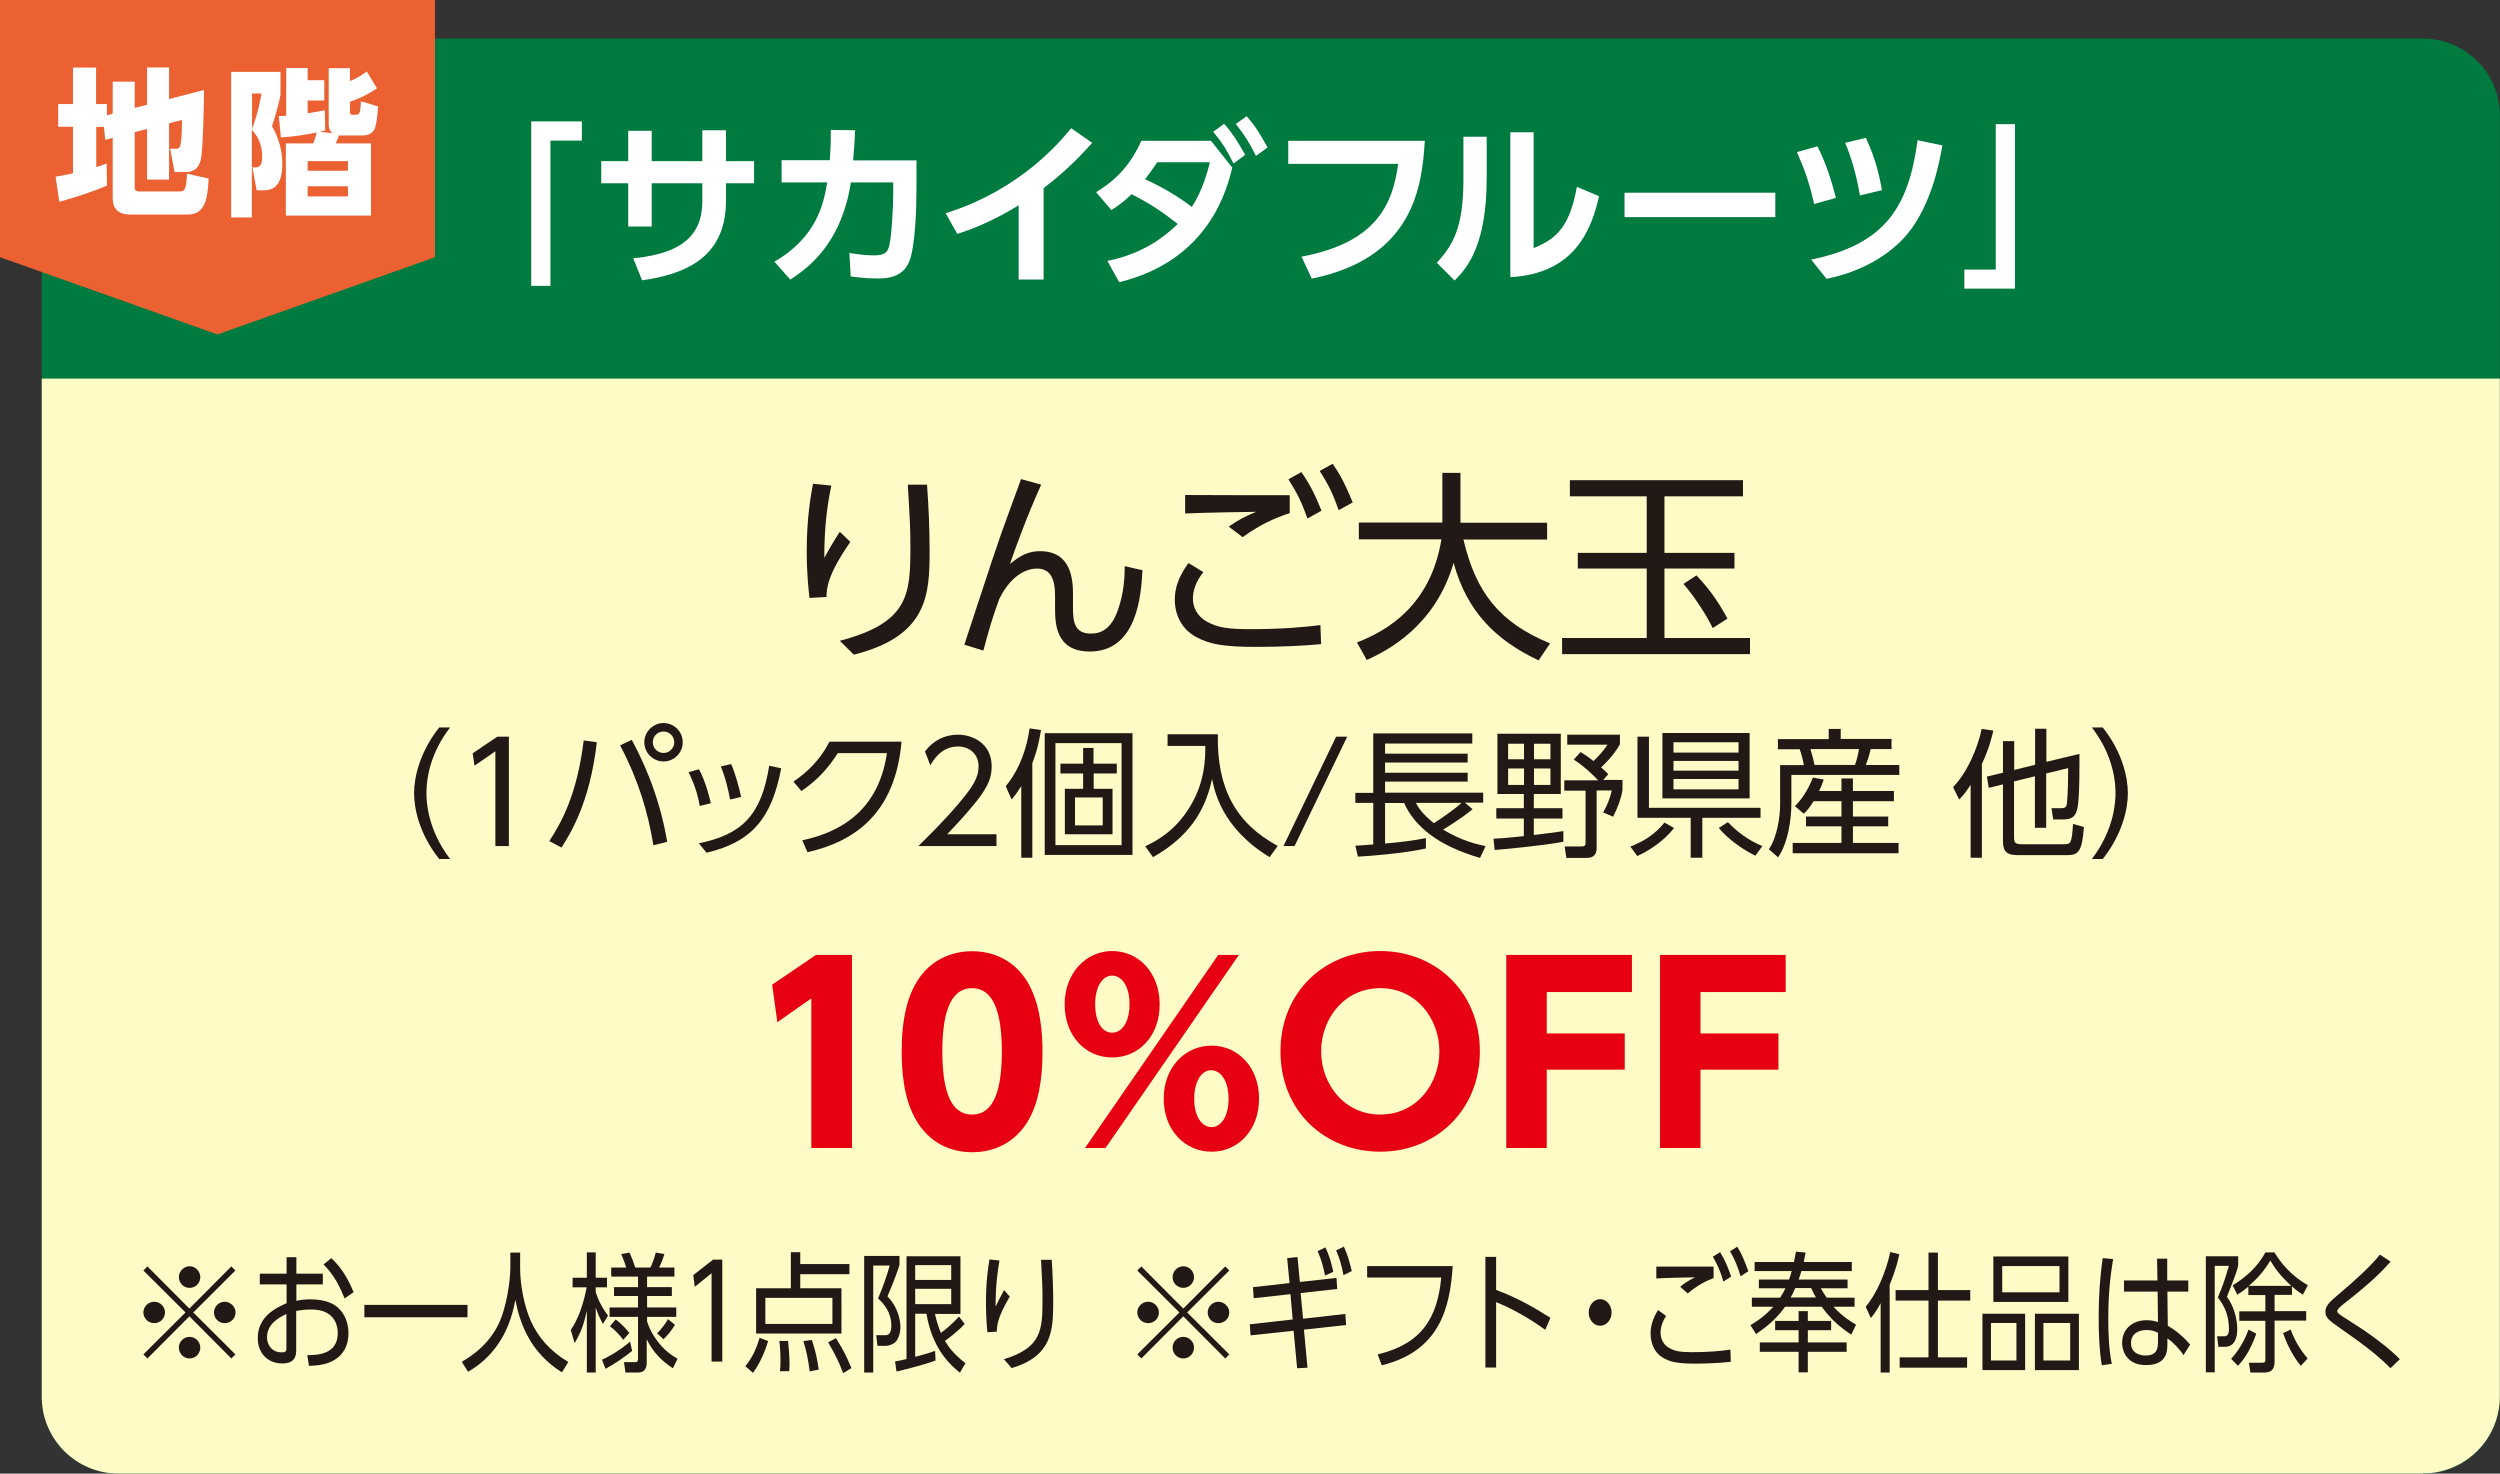 <?xml version="1.0" encoding="UTF-8"?>
<svg id="_レイヤー_2" data-name="レイヤー 2" xmlns="http://www.w3.org/2000/svg" viewBox="0 0 135.3 79.75">
  <rect x="0" y="0" width="135.3" height="79.75" fill="#333333" stroke="none"/>
  <defs>
    <style>
      .cls-1 {
        fill: #e60012;
      }

      .cls-2 {
        fill: #fff;
      }

      .cls-3 {
        fill: #eb6132;
      }

      .cls-4 {
        fill: #007b3f;
      }

      .cls-5 {
        fill: #221815;
      }

      .cls-6 {
        fill: #fffbc7;
      }
    </style>
  </defs>
  <g id="_レイヤー_1-2" data-name="レイヤー 1">
    <g>
      <path class="cls-4" d="M131.14,79.75H6.42c-2.3,0-4.16-1.86-4.16-4.16V6.25c0-2.3,1.86-4.16,4.16-4.16h124.71c2.3,0,4.16,1.86,4.16,4.16v69.34c0,2.3-1.86,4.16-4.16,4.16"/>
      <path class="cls-6" d="M131.14,79.75H6.42c-2.3,0-4.16-1.86-4.16-4.16V20.49h133.03v55.09c0,2.3-1.86,4.16-4.16,4.16"/>
      <polygon class="cls-2" points="28.75 6.57 31.49 6.57 31.49 7.61 29.79 7.61 29.79 15.47 28.75 15.47 28.75 6.57"/>
      <path class="cls-2" d="M40.81,8.72v1.2h-1.52v.96c0,3.23-2.48,3.99-4.54,4.29l-.48-1.19c3.01-.29,3.74-1.55,3.74-3.11v-.95h-2.74v2.34h-1.27v-2.34h-1.46v-1.2h1.46v-1.64h1.27v1.64h2.74v-1.67h1.28v1.67h1.52Z"/>
      <path class="cls-2" d="M41.91,14.16c2.3-1.32,2.67-3.16,2.86-4.29h-2.47v-1.2h2.61c.04-.59.06-.95.05-1.64l1.32.02c-.03.67-.05.98-.11,1.63h3.43v1.54c0,1.02-.06,3.11-.39,3.93-.37.92-1.31.92-1.74.92-.74,0-1.22-.09-1.43-.11l-.07-1.27c.37.06.84.13,1.33.13.63,0,.74-.19.83-.54.12-.51.21-2,.21-2.76v-.65h-2.29c-.49,3.18-2.17,4.55-3.28,5.26l-.86-.97Z"/>
      <path class="cls-2" d="M56.48,15.13h-1.35v-4.02c-1.53.95-2.79,1.38-3.32,1.55l-.63-1.12c4.04-1.26,6.21-3.89,6.79-4.6l1.14.79c-.37.41-1.27,1.43-2.63,2.45v4.95Z"/>
      <path class="cls-2" d="M59.94,14.12c2.1-.43,3.22-1.45,3.8-2-.89-.69-1.41-1.05-2.5-1.61-.26.25-.55.52-1.09.86l-.83-.97c1.24-.74,1.96-1.68,2.45-2.78h3.77l1.15,1.45c-.26,1.07-1.2,5.01-6.12,6.2l-.64-1.15ZM62.62,8.79c-.2.31-.33.49-.65.91,1.07.48,1.98,1.07,2.53,1.5.6-.9.88-2.02.98-2.42h-2.86ZM66.25,6.7c.47.53.73.96,1.14,1.68l-.63.47c-.35-.7-.58-1.09-1.1-1.72l.59-.43ZM67.47,6.29c.48.55.7.92,1.13,1.69l-.63.46c-.35-.72-.62-1.14-1.09-1.73l.59-.42Z"/>
      <path class="cls-2" d="M77.11,7.63c-.15,2.45-.6,6.33-6.12,7.45l-.55-1.19c4.09-.77,4.93-2.86,5.23-5.02h-5.95v-1.25h7.4Z"/>
      <path class="cls-2" d="M80.46,9.61c0,3.54-.97,4.82-1.74,5.57l-.96-.96c.88-.95,1.44-1.91,1.44-4.51v-2.31h1.26v2.21ZM83,13.43c.95-.42,1.91-.84,2.34-3.32l1.2.51c-.39,1.71-1.25,4.19-4.8,4.38v-7.84h1.26v6.26Z"/>
      <rect class="cls-2" x="87.92" y="10.43" width="8.16" height="1.32"/>
      <path class="cls-2" d="M98.18,11.04c-.24-1.07-.47-1.76-.93-2.81l1.11-.31c.45.88.76,1.84,1,2.79l-1.18.33ZM98.02,14.05c4.04-.83,5.27-2.87,5.76-6.46l1.34.28c-.13.77-.56,3.19-1.89,4.79-.98,1.18-2.55,2.06-4.38,2.43l-.83-1.04ZM100.66,10.58c-.2-1.17-.48-2.09-.8-2.85l1.12-.27c.58,1.22.77,2.27.87,2.83l-1.2.29Z"/>
      <polygon class="cls-2" points="109.05 15.62 106.31 15.62 106.31 14.59 108.01 14.59 108.01 6.72 109.05 6.72 109.05 15.62"/>
      <polygon class="cls-3" points="23.54 13.92 11.77 18.1 0 13.92 0 0 23.54 0 23.54 13.92"/>
      <path class="cls-2" d="M5.63,6.87h-.42v2.17c.18-.05.29-.09.56-.19l.02,1.19c-.8.36-1.89.69-2.58.88l-.2-1.36c.23-.03.38-.06.94-.18v-2.52h-.8v-1.23h.8v-1.97h1.25v1.97h.59v.61l.31-.09v-1.73h1.19v1.42l.67-.17v-2.02h1.19v1.71l1.89-.49c0,.96-.06,3-.14,3.59-.03.21-.12.85-.83.85h-.62l-.24-1.26h.27c.27,0,.36,0,.37-1.56l-.7.18v3.05h-1.19v-2.74l-.67.17v3.01c0,.09.04.2.23.2h2.17c.27,0,.39,0,.43-.96l1.17.26c-.05,1.06-.17,1.95-1.12,1.95h-3.11c-.92,0-.96-.6-.96-.93v-3.22l-.4.11-.08-.73Z"/>
      <path class="cls-2" d="M15.19,5.06c-.05.36-.22,1-.47,1.77.15.26.56.99.56,2.06,0,1.41-.74,1.41-1.07,1.41h-.32l-.23-1.24h.15c.21,0,.38-.09.38-.56,0-.73-.26-1.14-.56-1.48v4.75h-1.12V3.89h2.67v1.18ZM13.64,5.06v1.92c.12-.32.38-1.07.51-1.92h-.51ZM15.08,6.28c.19,0,.25,0,.41-.02v-2.58h1.16v.66h.9v1.1h-.9v.69c.49-.08.65-.1.93-.17l.02,1.1c-.17.04-.21.05-.29.07l.69.08c-.18-.14-.21-.32-.21-.49v-3.03h1.15v.7c.33-.14.62-.3.91-.52l.55.91c-.54.38-1.17.63-1.46.73v.54c0,.11.02.16.14.16h.21c.11,0,.17-.09.19-.18.03-.14.05-.41.05-.55l.93.28c-.02.4-.08.9-.16,1.15-.1.3-.37.42-.66.42h-1.3c-.03.1-.1.29-.18.43h1.92v3.91h-4.61v-3.91h1.48c.08-.17.17-.49.19-.59-.65.14-1.25.22-1.94.27l-.11-1.15ZM18.83,8.72h-2.18v.52h2.18v-.52ZM18.83,10.08h-2.18v.55h2.18v-.55Z"/>
      <path class="cls-5" d="M44.99,26.29c-.19.92-.38,2.08-.38,3.9.14-.26.45-.81.84-1.41l.57.55c-1.26,1.81-1.28,2.53-1.29,2.98l-.92.05c-.05-.43-.15-1.32-.15-2.53,0-1.8.22-3.01.34-3.65l1,.1ZM50.17,26.23c.09,1.19.14,2.43.14,3.62,0,2.36-.12,4.58-4.1,5.58l-.76-.75c3.74-.98,3.82-2.51,3.82-5.08,0-1.03-.02-1.33-.14-3.37h1.05Z"/>
      <path class="cls-5" d="M56.35,26.23c-.74,1.63-1.4,3.43-1.69,4.29.59-.48,1.02-.69,1.63-.69,1.7,0,1.78,1.56,1.78,2.32v.74c0,.79.09,1.4.98,1.4.54,0,1.1-.25,1.46-1.3.31-.89.36-1.72.36-2.35l.96.22c-.07,1.45-.33,4.4-2.85,4.4-1.87,0-1.88-1.55-1.88-2.41v-.62c0-.81-.2-1.46-.98-1.46-.44,0-1.34.23-2.04,1.65-.38,1.02-.56,1.68-.86,2.79l-1.03-.32c1.56-4.77,1.75-5.3,2-6.02.17-.46.8-2.22,1.07-2.94l1.09.3Z"/>
      <path class="cls-5" d="M65.12,30.97c-.41.51-.56,1.01-.56,1.44s.22.93.73,1.22c.62.35,1.2.42,2.43.42,1.63,0,2.88-.11,3.74-.22l.04,1.03c-.8.08-2.12.15-3.49.15-1.8,0-2.56-.14-3.3-.55-.78-.43-1.13-1.22-1.13-2,0-.62.18-1.21.74-1.99l.8.49ZM69.8,27.77c-.86.29-1.55.59-2.55,1.3l-.75-.57c.52-.37.95-.58,1.48-.8-.42.01-2.54.03-3.84.09v-1c.36.01,4.92.01,5.66.01v.98ZM70.43,25.55c.47.67.76,1.26,1.09,2.09l-.76.42c-.32-.89-.54-1.34-1.03-2.12l.7-.39ZM72.12,25.1c.46.65.71,1.18,1.09,2.09l-.76.42c-.31-.88-.55-1.38-1.03-2.12l.7-.39Z"/>
      <path class="cls-5" d="M78.06,25.59h.98v2.7h4.69v.91h-4.53c.68,2.88,1.95,4.49,4.69,5.62l-.62.92c-2.29-1.08-3.88-2.62-4.6-5.28-1,3.42-3.54,4.73-4.7,5.26l-.53-.95c1.64-.64,3.98-1.99,4.57-5.58h-4.47v-.91h4.52v-2.7Z"/>
      <path class="cls-5" d="M94.33,25.99v.87h-4.25v3.06h3.79v.85h-3.79v3.76h4.63v.87h-10.17v-.87h4.58v-3.76h-3.73v-.85h3.73v-3.06h-4.16v-.87h9.36ZM92.69,33.99c-.32-.67-.94-1.64-1.58-2.39l.7-.46c.6.63,1.11,1.28,1.68,2.34l-.8.51Z"/>
      <path class="cls-5" d="M23.77,46.49c-1.09-1.37-1.36-2.75-1.36-3.56s.27-2.18,1.36-3.56h.59c-.79,1.02-1.28,2.26-1.28,3.56,0,.3,0,1.89,1.28,3.56h-.59Z"/>
      <polygon class="cls-5" points="26.91 39.87 27.54 39.87 27.54 45.79 26.81 45.79 26.81 40.66 25.68 41.44 25.58 40.77 26.91 39.87"/>
      <path class="cls-5" d="M32.3,40.17c-.37,3.24-1.41,4.91-1.91,5.7l-.66-.35c.62-.97,1.49-2.43,1.86-5.45l.71.1ZM35.36,45.74c-.29-1.77-.8-3.51-1.8-5.4l.63-.3c.48.89,1.47,2.85,1.92,5.52l-.74.18ZM36.95,40.17c0,.58-.47,1.04-1.04,1.04s-1.04-.47-1.04-1.04.48-1.04,1.04-1.04,1.04.46,1.04,1.04M35.33,40.17c0,.32.26.58.58.58s.58-.26.58-.58-.26-.58-.58-.58-.58.25-.58.58"/>
      <path class="cls-5" d="M37.87,43.62c-.12-.72-.34-1.28-.6-1.83l.56-.16c.36.69.54,1.41.64,1.84l-.6.15ZM37.82,45.64c2.33-.48,3.38-1.5,3.81-4.2l.65.14c-.5,2.57-1.46,3.96-4.04,4.57l-.42-.51ZM39.51,43.27c-.11-.61-.26-1.22-.5-1.79l.56-.13c.22.5.44,1.29.54,1.78l-.6.14Z"/>
      <path class="cls-5" d="M43.41,45.48c1.51-.33,4.08-1.2,4.59-4.72h-2.66c-.5.78-1.06,1.44-1.97,2.05l-.43-.51c.72-.49,1.44-1.15,1.95-2.16h3.9c-.33,3.81-2.46,5.39-5.09,5.98l-.28-.64Z"/>
      <path class="cls-5" d="M53.93,45.14v.65h-4.23c.47-.47,1.28-1.25,2.06-2.16.9-1.04,1.2-1.54,1.2-2.15,0-.71-.53-1.08-1.11-1.08-.93,0-1.36.78-1.5,1.02l-.29-.75c.44-.59,1.06-.91,1.79-.91s1.82.43,1.82,1.72c0,.57-.17,1.04-.77,1.82-.32.4-.8.98-1.64,1.85h2.67Z"/>
      <path class="cls-5" d="M55.87,46.42h-.6v-3.88c-.16.26-.26.41-.52.73l-.32-.72c.79-.96,1.16-2.15,1.29-3.13l.62.09c-.17,1.01-.33,1.42-.47,1.79v5.12ZM61.29,46.27h-4.75v-6.59h4.75v6.59ZM60.7,40.22h-3.58v5.52h3.58v-5.52ZM59.19,41.33h1.25v.53h-1.25v.83h1.02v2.46h-2.58v-2.46h.99v-.83h-1.23v-.53h1.23v-.85h.56v.85ZM59.68,43.16h-1.5v1.51h1.5v-1.51Z"/>
      <path class="cls-5" d="M65.91,39.74c-.06,2.94.99,4.83,3.24,6.04l-.44.61c-2.61-1.59-2.99-3.62-3.11-4.23-.3,1.31-.91,2.94-3.2,4.23l-.42-.59c.48-.23,1.58-.75,2.42-2.14.84-1.38.83-2.66.83-3.29h-2.04v-.63h2.73Z"/>
      <polygon class="cls-5" points="72.91 39.87 70.06 45.79 69.46 45.79 72.31 39.87 72.91 39.87"/>
      <path class="cls-5" d="M79.69,43.8c-.6.5-1.51,1.05-1.59,1.1,1.01.61,1.85.8,2.3.89l-.3.64c-2.24-.65-3.52-1.67-4.11-2.97h-1.03v2.19c.68-.05,1.55-.16,2.21-.29v.56c-1.17.26-3,.41-3.68.44l-.14-.59c.31-.02.59-.03.97-.07v-2.25h-.97v-.54h.97v-3.22h5.36v.55h-4.72v.55h4.47v.48h-4.47v.55h4.47v.48h-4.47v.6h5.31v.54h-.99l.41.35ZM76.63,43.45c.09.18.29.56.97,1.1.37-.23,1.15-.77,1.5-1.1h-2.47Z"/>
      <path class="cls-5" d="M84.63,45.55c-1.03.21-3.33.42-3.74.45l-.06-.61c.29-.02.58-.02,1.64-.14v-.95h-1.49v-.56h1.49v-.77h-1.43v-3.26h3.43v3.26h-1.46v.77h1.55v.56h-1.55v.89c.26-.03,1.37-.17,1.6-.21v.56ZM82.48,40.25h-.86v.84h.86v-.84ZM82.48,41.59h-.86v.89h.86v-.89ZM83.91,40.25h-.89v.84h.89v-.84ZM83.91,41.59h-.89v.89h.89v-.89ZM86.74,42.21h1.07v.53c-.06.43-.27,1.01-.51,1.46l-.54-.23c.21-.35.38-.78.47-1.19h-.82v3.11c0,.5-.33.54-.57.54h-1.07l-.09-.62h.88c.13,0,.25,0,.25-.18v-2.84h-1.15v-.56h1.83s-.62-.68-1.32-1.12l.37-.41c.18.11.38.23.7.49.38-.37.56-.59.76-.89h-2.18v-.54h2.85v.52c-.35.64-.95,1.19-1.02,1.25.2.17.29.26.39.37l-.3.34Z"/>
      <path class="cls-5" d="M88.23,45.82c.66-.26,1.28-.6,1.85-1.3l.52.29c-.55.71-1.34,1.22-1.99,1.52l-.38-.52ZM92.14,46.42h-.64v-2.16h-2.88v-4.39h.62v3.85h6.04v.54h-3.15v2.16ZM94.69,43.21h-4.72v-3.54h4.72v3.54ZM94.09,40.17h-3.52v.56h3.52v-.56ZM94.09,41.18h-3.52v.53h3.52v-.53ZM94.09,42.16h-3.52v.56h3.52v-.56ZM93.52,44.5c.44.47,1.09.98,1.86,1.29l-.38.52c-.68-.33-1.46-.88-1.98-1.5l.5-.32Z"/>
      <path class="cls-5" d="M98.97,39.99v-.54h.65v.54h2.75v.55h-1.13c-.08.39-.22.75-.26.86h1.81v.54h-5.84v1.53c0,.94-.2,2.17-.72,2.93l-.5-.44c.44-.62.61-1.74.61-2.42v-2.13h1.28c0-.07-.1-.54-.22-.86h-1.18v-.55h2.75ZM99.66,42.81v-.68h.62v.68h2.22v.55h-2.22v.83h1.91v.53h-1.91v.9h2.47v.56h-5.73v-.56h2.64v-.9h-1.92v-.53h1.92v-.83h-1.51c-.23.38-.37.52-.53.68l-.48-.41c.52-.51.85-1.21.97-1.55l.59.11c-.07.21-.12.35-.25.62h1.2ZM100.39,41.4c.1-.27.17-.57.22-.86h-2.63c.14.46.17.61.22.86h2.19Z"/>
      <path class="cls-5" d="M107.26,46.42h-.61v-3.95c-.3.48-.45.62-.62.8l-.33-.67c.76-.78,1.33-2.1,1.55-3.15l.63.09c-.07.29-.2.9-.62,1.81v5.07ZM109,45.27c0,.25,0,.42.38.42h2.3c.37,0,.45,0,.51-1.1l.59.17c-.09,1.36-.32,1.52-.92,1.52h-2.61c-.61,0-.85-.14-.85-.77v-3.06l-.77.19-.1-.61.87-.21v-1.71h.61v1.56l1.13-.28v-1.95h.61v1.79l1.79-.43c0,.36.02,2.37-.11,2.95-.1.41-.25.6-.79.6h-.52l-.09-.61h.51c.12,0,.29,0,.32-.23,0-.05.07-.56.07-1.94l-1.19.29v2.94h-.61v-2.79l-1.13.28v2.96Z"/>
      <path class="cls-5" d="M113.21,46.49c1.28-1.67,1.28-3.26,1.28-3.56,0-1.3-.49-2.54-1.28-3.56h.59c1.09,1.37,1.36,2.75,1.36,3.56s-.27,2.18-1.36,3.56h-.59Z"/>
      <polygon class="cls-1" points="44.16 51.68 46.11 51.68 46.11 62.13 43.91 62.13 43.91 54.03 42.07 55.32 41.79 53.29 44.16 51.68"/>
      <path class="cls-1" d="M49.65,60.73c-.81-1.25-.85-3.05-.85-3.82,0-1.85.34-3.04.87-3.86.68-1.07,1.79-1.57,2.94-1.57s2.26.49,2.95,1.59c.78,1.22.86,2.94.86,3.85,0,1.52-.22,2.86-.84,3.84-.87,1.36-2.18,1.6-2.96,1.6s-2.09-.23-2.96-1.61M54.22,56.9c0-2.12-.46-3.42-1.61-3.42-1.24,0-1.61,1.49-1.61,3.42,0,2.12.44,3.42,1.61,3.42,1.24,0,1.61-1.47,1.61-3.42"/>
      <path class="cls-1" d="M60.19,51.47c1.43,0,2.57,1.17,2.57,2.89s-1.13,2.87-2.57,2.87-2.57-1.16-2.57-2.87,1.17-2.89,2.57-2.89M65.94,51.68h1.11l-7.22,10.45h-1.11l7.21-10.45ZM60.19,55.89c.47,0,.94-.48.94-1.54s-.47-1.55-.94-1.55c-.51,0-.92.57-.92,1.55s.39,1.54.92,1.54M65.57,56.59c1.42,0,2.57,1.16,2.57,2.87s-1.14,2.87-2.57,2.87-2.59-1.16-2.59-2.87,1.17-2.87,2.59-2.87M65.57,61c.45,0,.92-.48.92-1.53s-.47-1.55-.94-1.55c-.52,0-.92.59-.92,1.55s.42,1.53.94,1.53"/>
      <path class="cls-1" d="M74.7,51.47c2.98,0,5.39,2.2,5.39,5.43s-2.43,5.43-5.39,5.43-5.4-2.16-5.4-5.43,2.45-5.43,5.4-5.43M74.7,60.32c1.98,0,3.2-1.68,3.2-3.42s-1.22-3.42-3.2-3.42-3.2,1.68-3.2,3.42,1.22,3.42,3.2,3.42"/>
      <polygon class="cls-1" points="87.93 55.93 87.93 57.89 83.71 57.89 83.71 62.13 81.52 62.13 81.52 51.68 88.32 51.68 88.32 53.69 83.71 53.69 83.71 55.93 87.93 55.93"/>
      <polygon class="cls-1" points="96.25 55.93 96.25 57.89 92.03 57.89 92.03 62.13 89.84 62.13 89.84 51.68 96.64 51.68 96.64 53.69 92.03 53.69 92.03 55.93 96.25 55.93"/>
      <path class="cls-5" d="M7.98,73.52l-.22-.22,2.28-2.27-2.28-2.27.22-.22,2.27,2.28,2.27-2.28.22.22-2.28,2.27,2.28,2.27-.22.22-2.27-2.28-2.27,2.28ZM8.93,71.03c0,.32-.26.58-.58.58s-.59-.26-.59-.58.27-.58.59-.58.58.27.58.58M10.84,69.12c0,.31-.25.58-.58.58s-.58-.27-.58-.58.26-.59.58-.59.58.27.58.59M10.84,72.93c0,.32-.25.59-.58.59s-.58-.27-.58-.59.26-.58.58-.58.58.27.58.58M12.75,71.03c0,.32-.26.58-.59.58s-.58-.26-.58-.58.27-.58.58-.58.59.27.59.58"/>
      <path class="cls-5" d="M16.03,70.4c.25-.05.47-.08.75-.08.63,0,1.15.14,1.49.43.39.34.59.86.59,1.41,0,.6-.24,1.27-1.07,1.59-.25.1-.62.16-1.07.17l-.09-.58c.54,0,1.65-.03,1.65-1.2,0-.44-.2-1.27-1.43-1.27-.36,0-.62.04-.82.08v2.14c0,.33-.1.7-.75.7-.8,0-1.33-.56-1.33-1.37,0-1.19,1.01-1.65,1.56-1.89v-1.02h-1.45v-.58h1.45v-.89h.53v.89h1.43v.58h-1.43v.88ZM15.5,71.11c-.36.18-1.05.51-1.05,1.27,0,.39.25.81.8.81.21,0,.25-.07.25-.2v-1.88ZM17.92,68.08c.69.63,1.03,1.41,1.22,1.85l-.49.34c-.25-.61-.55-1.25-1.14-1.84l.42-.34Z"/>
      <rect class="cls-5" x="19.72" y="70.62" width="5.58" height=".67"/>
      <path class="cls-5" d="M28.15,67.79v.85c0,.92.22,2.05.59,2.88.39.85,1.02,1.6,2.02,2.19l-.35.56c-1.71-1.07-2.27-2.63-2.52-3.93-.34,1.96-1.32,3.19-2.56,3.9l-.34-.54c1.1-.63,1.8-1.46,2.15-2.42.42-1.16.48-2.42.48-2.65v-.84h.54Z"/>
      <path class="cls-5" d="M32.63,71.65c-.23-.42-.3-.62-.39-.89v3.52h-.48v-3.34c-.13.58-.27,1.1-.66,1.75l-.21-.71c.39-.57.69-1.39.86-2.31h-.76v-.52h.77v-1.37h.48v1.37h.61v.52h-.61v.25c.12.41.35.87.67,1.28l-.28.45ZM32.58,73.59c.2-.09.84-.4,1.52-.98l.11.5c-.34.29-.98.73-1.44.97l-.19-.49ZM36.4,74.04c-.62-.41-1.07-.88-1.4-1.56v1.23c0,.15,0,.57-.46.57h-.69l-.08-.56h.57c.12,0,.19,0,.19-.22v-2.23h-1.54v-.51h1.54v-.62h-1.3v-.48h1.3v-.57h-1.45v-.49h.81c-.06-.22-.16-.48-.27-.73l.45-.08c.12.26.23.55.31.81h.82c.07-.15.19-.41.29-.81l.47.08c-.13.41-.26.67-.29.73h.83v.49h-1.48v.57h1.34v.48h-1.34v.62h1.58v.51h-1.58v.25c.2.65.76,1.54,1.65,2.01l-.25.52ZM33.32,71.41c.1.07.42.32.74.73l-.33.37c-.17-.23-.45-.54-.72-.73l.31-.37ZM35.56,72.16c.21-.2.45-.51.59-.77l.38.31c-.19.31-.39.56-.62.78l-.35-.32Z"/>
      <polygon class="cls-5" points="38.59 68.17 39.09 68.17 39.09 73.69 38.51 73.69 38.51 68.91 37.6 69.64 37.52 69.01 38.59 68.17"/>
      <path class="cls-5" d="M40.34,73.94c.36-.46.57-.87.77-1.54l.46.18c-.08.27-.34,1.08-.82,1.72l-.41-.36ZM45.97,68.96h-2.66v.76h2.23v2.45h-4.62v-2.45h1.88v-1.95h.51v.64h2.66v.55ZM45.05,70.24h-3.63v1.41h3.63v-1.41ZM42.21,74.22c.02-.17.03-.32.03-.61,0-.5-.04-.83-.06-1.04h.47c.04.39.08.84.08,1.25,0,.16-.01.27-.02.39h-.49ZM43.82,74.22c-.08-.64-.17-1.07-.34-1.64l.46-.06c.2.63.27.92.37,1.6l-.49.1ZM45.63,74.31c-.24-.64-.45-1.04-.81-1.66l.42-.23c.37.59.55.93.84,1.62l-.44.27Z"/>
      <path class="cls-5" d="M48.68,67.97v.49c-.12.37-.25.76-.65,1.7.63.65.7,1.4.7,1.67,0,.36-.14.75-.37.88-.16.09-.31.13-.45.13h-.42l-.07-.58h.43c.19.02.39-.04.39-.51,0-.73-.4-1.18-.72-1.48.18-.41.48-1.2.63-1.78h-.89v5.79h-.49v-6.31h1.92ZM52.21,71.65c-.37.41-.91.81-1.07.92.18.29.41.66,1.11,1.21l-.3.51c-1-.79-1.57-1.8-1.81-3.19h-.61v2.33c.55-.14.88-.25,1.08-.32l.02.52c-.63.25-2.11.6-2.11.6l-.08-.55c.29-.05.44-.08.62-.13v-5.56h2.92v3.12h-1.38c.06.25.13.57.32,1.03.19-.14.63-.49.98-.89l.32.42ZM51.48,68.47h-1.95v.8h1.95v-.8ZM51.48,69.75h-1.95v.83h1.95v-.83Z"/>
      <path class="cls-5" d="M54.09,68.23c-.1.59-.21,1.32-.21,2.49.08-.17.25-.52.46-.9l.31.35c-.69,1.16-.7,1.61-.7,1.9l-.51.03c-.03-.27-.08-.84-.08-1.61,0-1.15.12-1.92.19-2.33l.55.06ZM56.92,68.19c.05.76.08,1.55.08,2.3,0,1.51-.07,2.91-2.25,3.55l-.42-.48c2.05-.62,2.09-1.6,2.09-3.24,0-.66-.01-.85-.08-2.14h.57Z"/>
      <path class="cls-5" d="M61.77,73.52l-.22-.22,2.28-2.27-2.28-2.27.22-.22,2.27,2.28,2.27-2.28.22.22-2.28,2.27,2.28,2.27-.22.22-2.27-2.28-2.27,2.28ZM62.72,71.03c0,.32-.26.58-.58.58s-.59-.26-.59-.58.27-.58.59-.58.58.27.58.58M64.62,69.12c0,.31-.25.58-.58.58s-.58-.27-.58-.58.26-.59.58-.59.58.27.58.59M64.62,72.93c0,.32-.25.59-.58.59s-.58-.27-.58-.59.26-.58.58-.58.58.27.58.58M66.53,71.03c0,.32-.26.58-.59.58s-.58-.26-.58-.58.27-.58.58-.58.59.27.59.58"/>
      <path class="cls-5" d="M70.51,71.37l2.3-.26.04.6-2.28.25.19,2.06-.56.03-.19-2.03-2.33.25-.04-.6,2.32-.26-.12-1.37-1.99.22-.04-.6,1.98-.22-.13-1.35.56-.06.13,1.35,1.98-.22.04.6-1.98.22.13,1.37ZM71.73,67.51c.21.43.3.76.43,1.32l-.45.2c-.1-.53-.2-.85-.4-1.32l.42-.2ZM72.73,67.47c.21.46.29.76.43,1.32l-.45.22c-.11-.56-.2-.88-.4-1.34l.42-.2Z"/>
      <path class="cls-5" d="M78.62,68.52c-.14,2.23-.69,4.6-3.84,5.37l-.22-.59c2.44-.58,3.24-2.04,3.44-4.16h-4.01v-.62h4.63Z"/>
      <path class="cls-5" d="M83.63,71.97c-.41-.29-1.4-.99-2.66-1.5v3.54h-.58v-5.99h.58v1.79c1.14.42,2.07.96,2.94,1.51l-.28.65Z"/>
      <path class="cls-5" d="M87.22,71.03c0,.39-.27.72-.62.72s-.62-.33-.62-.72.28-.72.62-.72.62.33.62.72"/>
      <path class="cls-5" d="M90.18,71.21c-.22.32-.31.64-.31.92s.12.6.4.78c.34.22.66.27,1.33.27.89,0,1.58-.07,2.05-.14l.02.66c-.44.05-1.16.1-1.91.1-.99,0-1.4-.09-1.81-.35-.43-.27-.62-.78-.62-1.28,0-.39.1-.77.4-1.27l.44.32ZM92.74,69.17c-.47.18-.85.38-1.4.83l-.41-.36c.28-.24.52-.37.81-.51-.23,0-1.39.02-2.1.06v-.64c.2,0,2.69,0,3.1,0v.62ZM93.09,67.76c.26.43.42.8.6,1.33l-.42.27c-.17-.57-.29-.85-.57-1.35l.39-.24ZM94.02,67.47c.25.41.39.75.6,1.33l-.42.27c-.17-.56-.3-.88-.57-1.35l.39-.25Z"/>
      <path class="cls-5" d="M97.72,67.79c-.06.31-.08.4-.1.51h2.6v.49h-2.73c-.07.24-.08.3-.15.46h2.65v.47h-1.45c.07.13.16.27.32.51h1.51v.49h-1.14c.49.55,1.01.85,1.22.97l-.26.54c-.49-.32-1.06-.76-1.6-1.51h-1.98c-.47.66-.98,1.07-1.57,1.48l-.31-.48c.27-.16.75-.45,1.24-1h-1.16v-.49h1.53c.14-.22.21-.34.29-.51h-1.44v-.47h1.63c.07-.18.1-.29.15-.46h-2.01v-.49h2.13c.05-.24.08-.41.11-.56l.52.05ZM99.94,73.16h-2.1v1.11h-.5v-1.11h-2.1v-.51h2.1v-.66h-1.27v-.5h1.27v-.53h.5v.53h1.26v.5h-1.26v.66h2.1v.51ZM98.28,70.22c-.07-.11-.14-.24-.26-.51h-.86c-.09.22-.19.41-.25.51h1.37Z"/>
      <path class="cls-5" d="M102.27,74.28h-.49v-3.75c-.26.49-.43.68-.53.8l-.28-.61c.58-.67,1.11-1.9,1.33-2.96l.49.12c-.06.29-.16.77-.52,1.65v4.76ZM104.88,67.79v2.03h1.75v.57h-1.75v3.07h1.58v.56h-3.65v-.56h1.56v-3.07h-1.78v-.57h1.78v-2.03h.51Z"/>
      <path class="cls-5" d="M109.6,74.15h-2.31v-3.05h2.31v3.05ZM107.75,73.63h1.38v-2.03h-1.38v2.03ZM111.94,70.46h-4.06v-2.46h4.06v2.46ZM108.36,69.94h3.1v-1.42h-3.1v1.42ZM112.51,74.15h-2.38v-3.05h2.38v3.05ZM110.59,73.63h1.45v-2.03h-1.45v2.03Z"/>
      <path class="cls-5" d="M114.36,68.15c-.11.7-.26,1.65-.26,3.22,0,.82.03,1.65.19,2.44l-.54.08c-.14-.85-.17-1.72-.17-2.58,0-1.11.06-2.12.22-3.22l.56.05ZM118.43,69.3v.6h-1.13l.02,1.85c.49.28.93.68,1.21,1.02l-.36.57c-.24-.37-.54-.67-.87-.91v.26c0,.4,0,1.19-1.16,1.19-.94,0-1.29-.64-1.29-1.21,0-.73.55-1.22,1.32-1.22.3,0,.45.05.62.1l-.02-1.65h-1.82v-.6h1.81l-.02-1.18h.55v1.18h1.14ZM116.79,72.13c-.14-.07-.31-.15-.62-.15-.4,0-.84.18-.84.71s.46.67.78.67c.66,0,.68-.41.68-.79v-.44Z"/>
      <path class="cls-5" d="M121.13,68v.48c-.05.24-.11.46-.61,1.7.35.48.56,1.13.56,1.76,0,.37-.09.95-.68.95h-.34l-.07-.57h.34c.23.02.3-.13.3-.4,0-.68-.21-1.21-.6-1.7.29-.71.31-.75.6-1.71h-.77v5.76h-.48v-6.28h1.75ZM120.75,73.54c.57-.62.86-1.35.94-1.58l.42.22c-.34.98-.75,1.48-.99,1.74l-.37-.38ZM120.83,69.56c.62-.37,1.34-.96,1.77-1.78h.49c.37.59.86,1.22,1.81,1.78l-.27.51c-.16-.1-.31-.2-.59-.45v.46h-.94v.88h1.71v.51h-1.71v2.21c0,.23-.04.6-.54.6h-.77l-.08-.53h.72c.15,0,.17-.04.17-.18v-2.09h-1.41v-.51h1.41v-.88h-.92v-.46c-.23.2-.43.33-.6.44l-.25-.51ZM124,69.59c-.67-.62-.93-1.03-1.13-1.37-.42.72-.92,1.16-1.16,1.37h2.28ZM123.97,71.96c.23.6.48,1.04.92,1.56l-.37.4c-.51-.62-.8-1.32-.96-1.77l.42-.2Z"/>
      <path class="cls-5" d="M129.38,74.05c-.84-.84-1.68-1.43-2.75-2.18-.55-.39-.78-.55-.78-.87s.21-.52.63-.88c1.01-.85,1.82-1.59,2.32-2.22l.58.38c-.5.56-1.07,1.14-2.53,2.28-.24.19-.36.32-.36.39,0,.1.07.14.25.27.18.12,1,.64,1.16.75.61.41,1.48,1.07,1.98,1.59l-.51.49Z"/>
    </g>
  </g>
</svg>